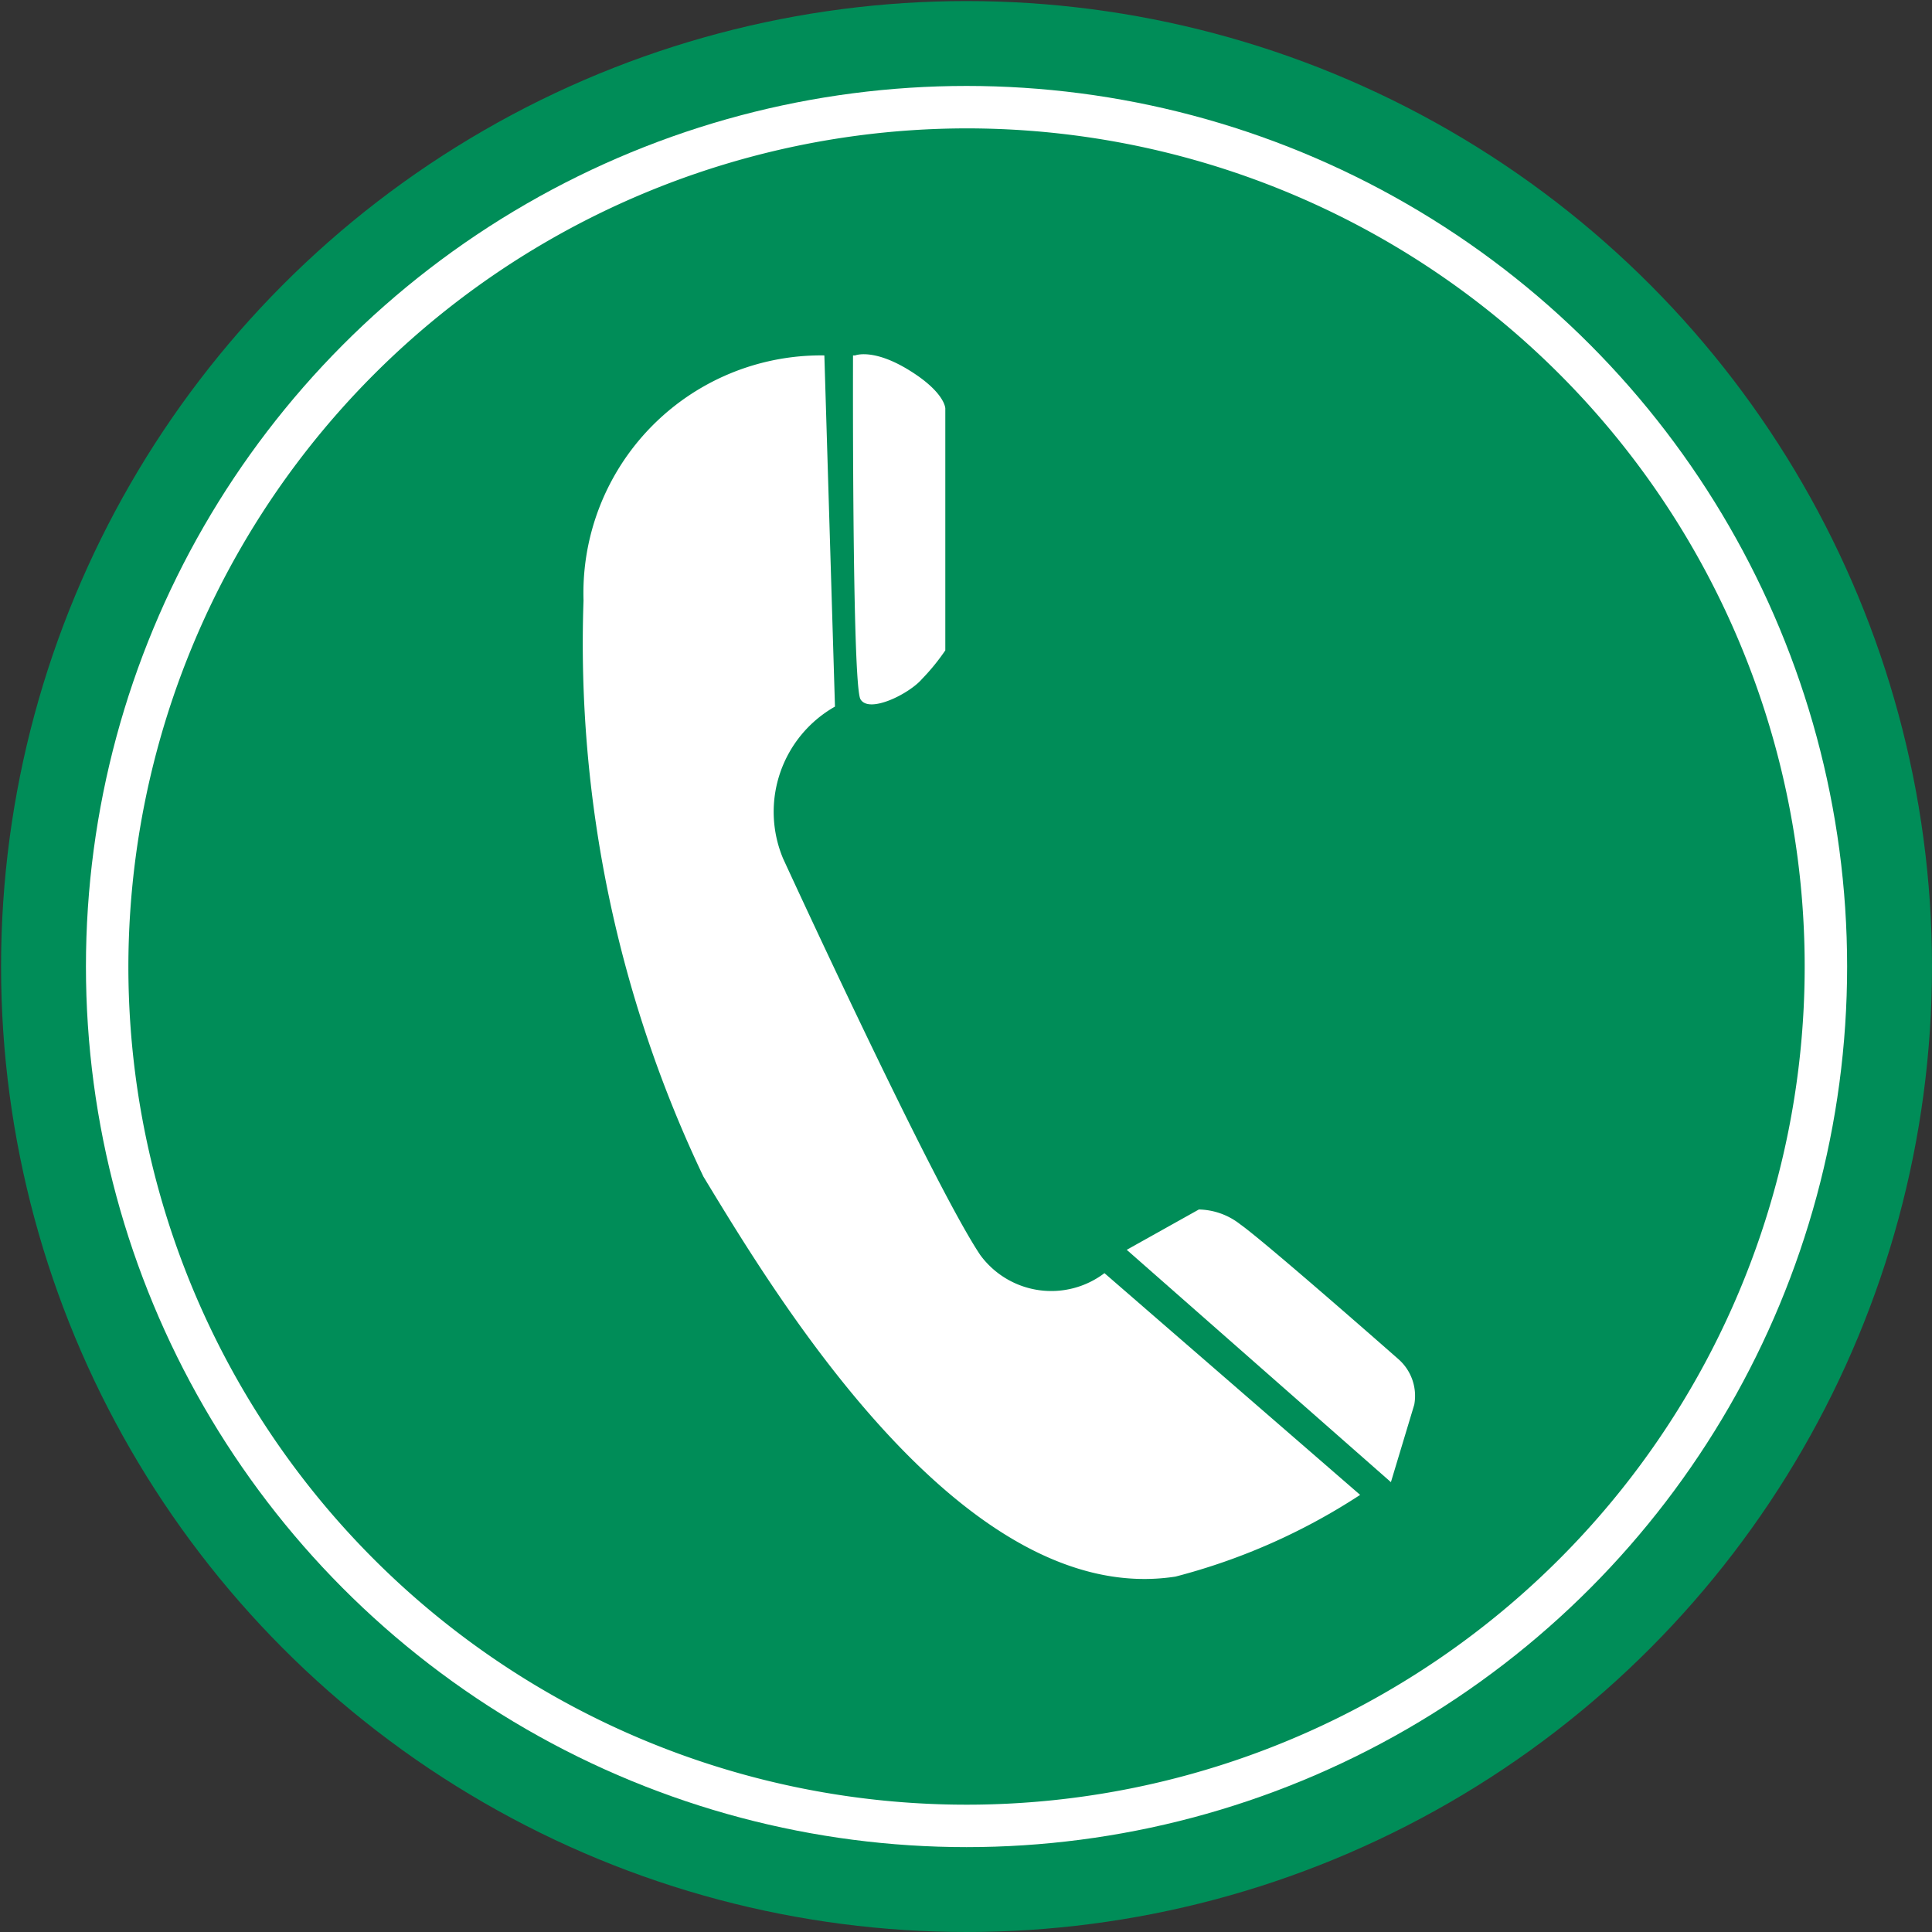 <?xml version="1.0" encoding="UTF-8"?> <svg xmlns="http://www.w3.org/2000/svg" width="6.43mm" height="6.43mm" viewBox="0 0 18.21 18.21"><rect x="0" y="0" width="18.21" height="18.21" fill="#333333" stroke="none"/><defs><style>.cls-1{fill:#008d58;}.cls-2{fill:#fff;}.cls-3{fill:none;stroke:#008d58;stroke-miterlimit:10;stroke-width:0.8px;}</style></defs><g id="Ebene_2" data-name="Ebene 2"><g id="Ebene_2-2" data-name="Ebene 2"><path class="cls-1" d="M9.11,17.41a8.31,8.31,0,1,1,8.3-8.3A8.32,8.32,0,0,1,9.11,17.41Z"></path><path class="cls-2" d="M9.11,1.21a7.9,7.9,0,1,1-7.9,7.9,7.91,7.91,0,0,1,7.9-7.9m0-.81a8.71,8.71,0,1,0,8.7,8.71A8.71,8.71,0,0,0,9.11.4Z"></path><circle class="cls-3" cx="9.11" cy="9.11" r="8.7"></circle><path class="cls-2" d="M7.77,3.35A2.24,2.24,0,0,0,5.5,5.66a11.67,11.67,0,0,0,1.13,5.43c.68,1.12,2.45,4.08,4.45,3.77a5.87,5.87,0,0,0,1.74-.77L10.41,12a.83.83,0,0,1-1.17-.17c-.45-.67-1.86-3.74-1.86-3.74a1.14,1.14,0,0,1,.49-1.43Z"></path><path class="cls-2" d="M8.06,3.35s.17-.07.51.14.34.36.34.36l0,2.28a2,2,0,0,1-.22.27c-.12.14-.5.33-.58.19s-.07-3.24-.07-3.24"></path><path class="cls-2" d="M10.62,11.78l.68-.38a.65.65,0,0,1,.39.14c.24.17,1.49,1.27,1.49,1.27a.46.46,0,0,1,.15.43l-.22.73Z"></path></g></g></svg> 